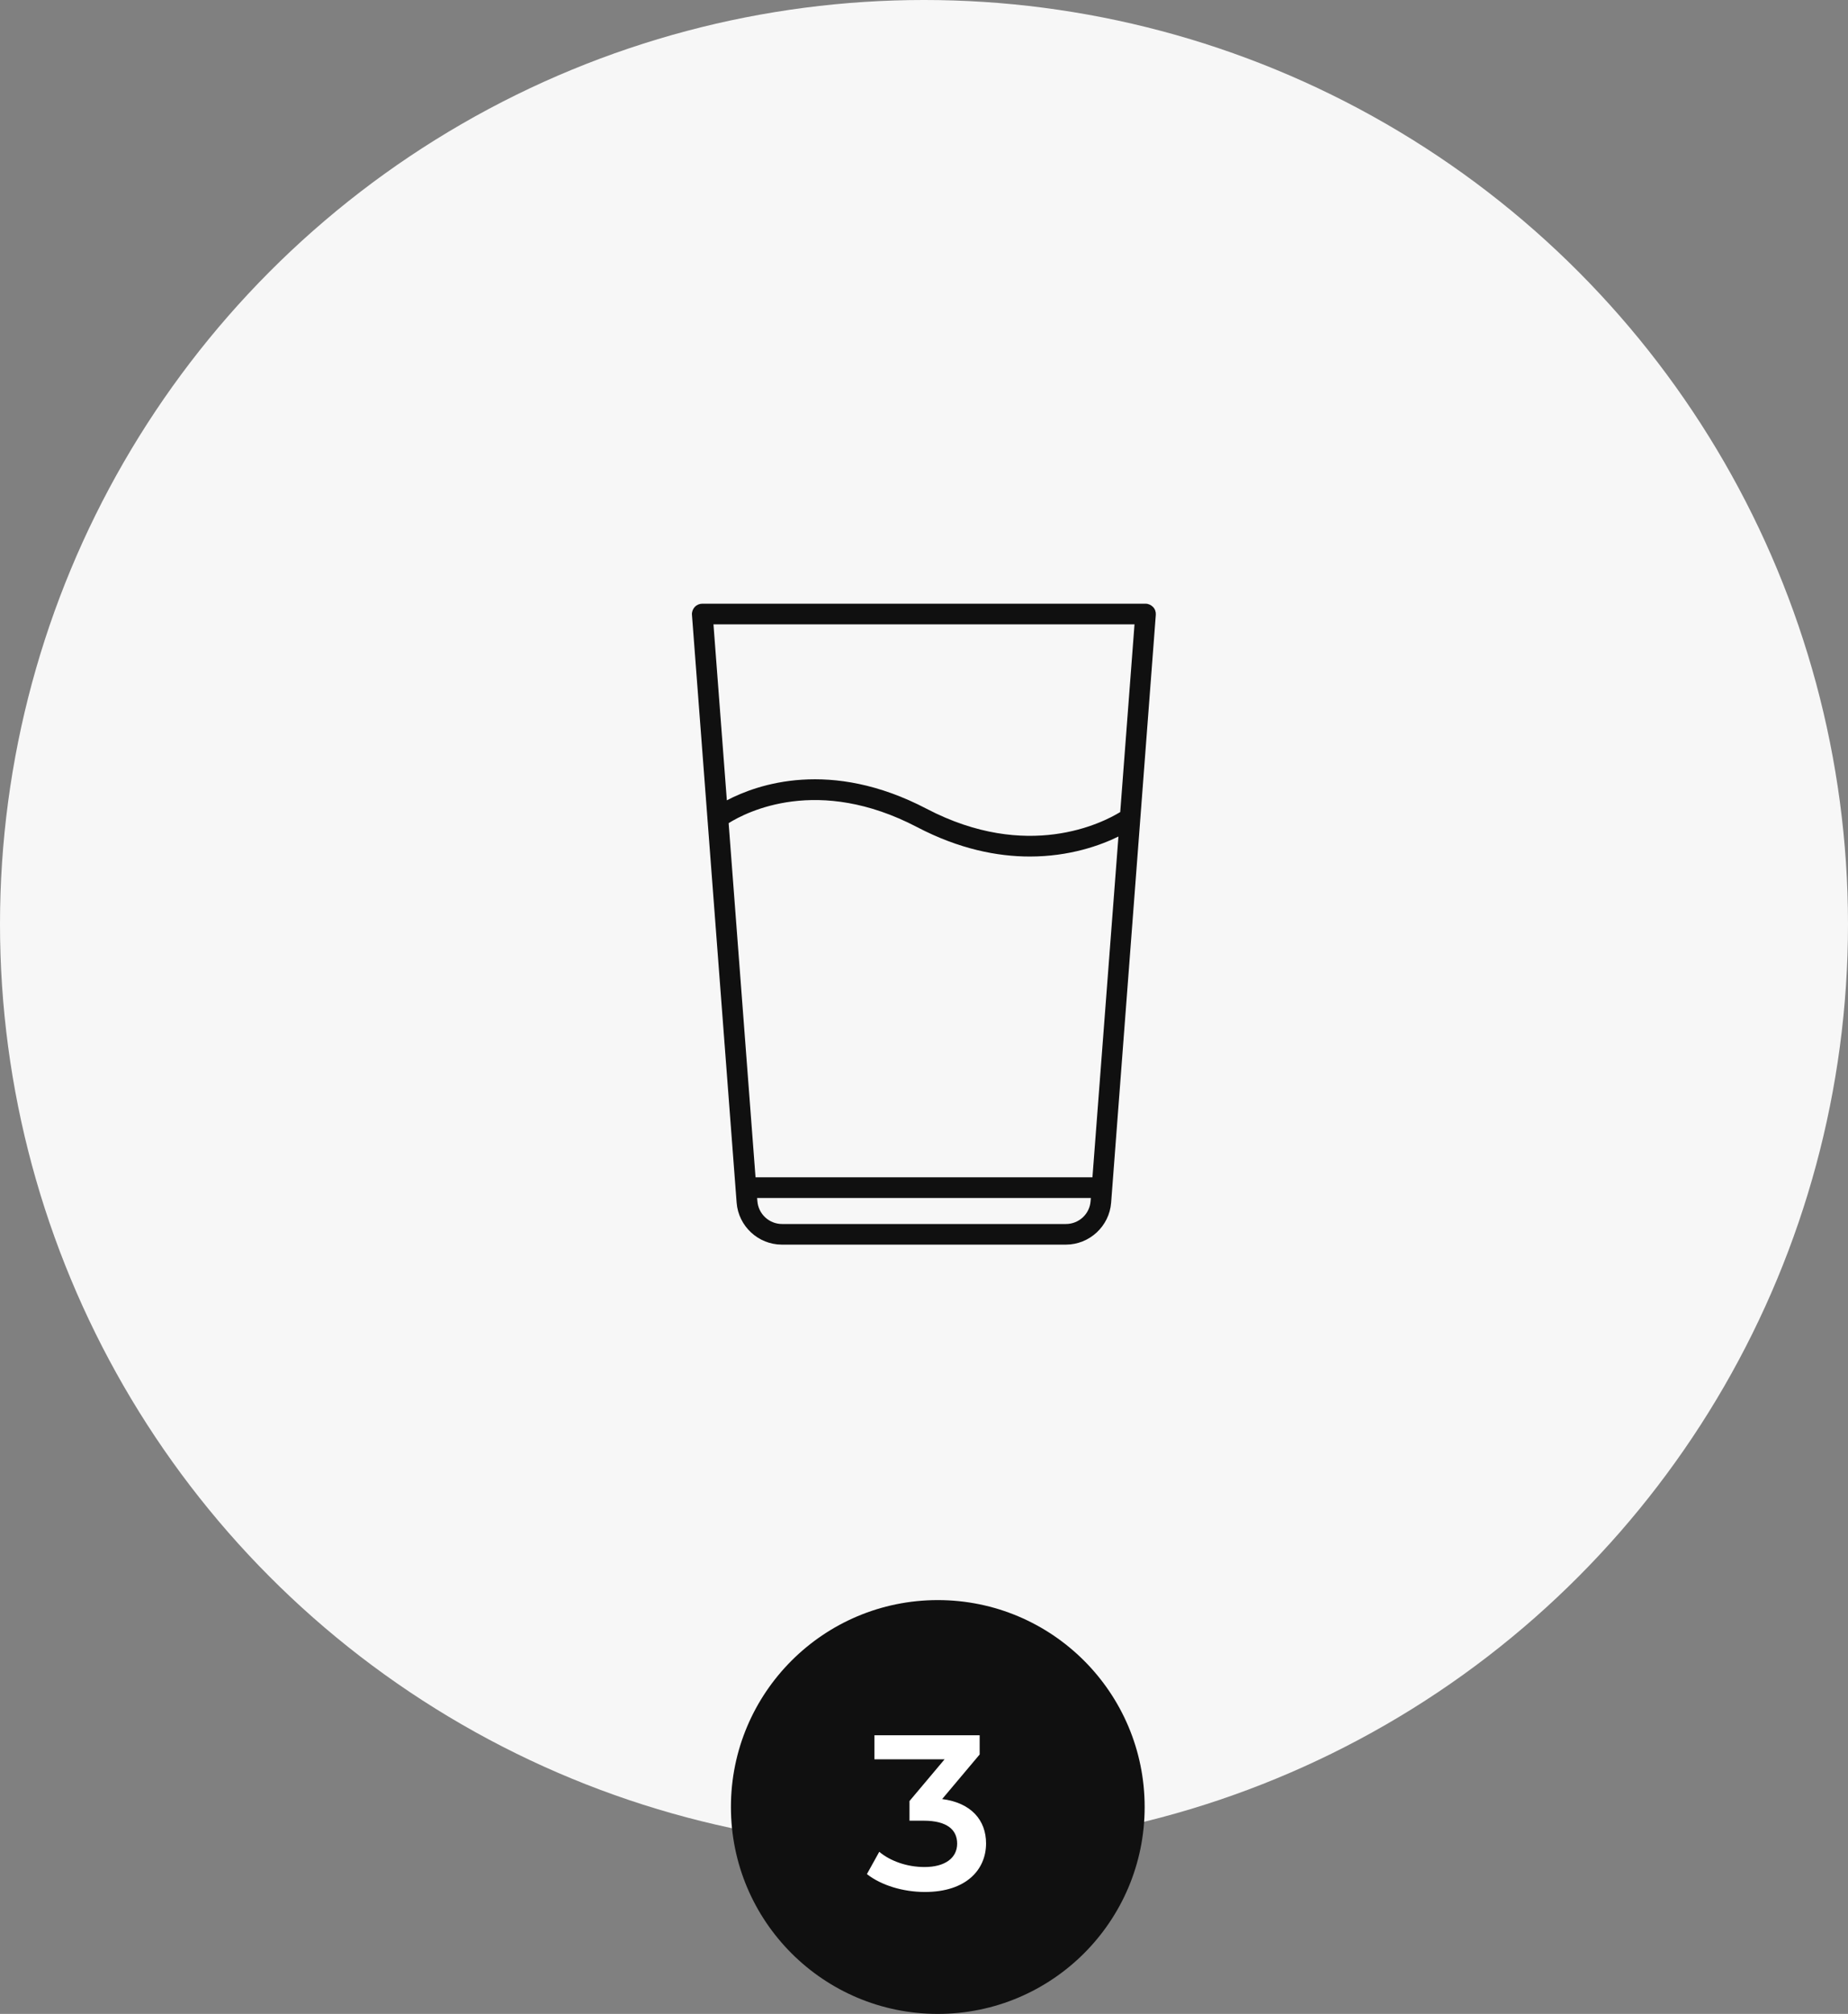 <svg width="134" height="146" viewBox="0 0 134 146" fill="none" xmlns="http://www.w3.org/2000/svg">
<rect x="0" y="0" width="134" height="146" fill="#808080" stroke="none"/>
<circle cx="67" cy="67" r="67" fill="#F7F7F7"></circle>
<path d="M50.374 44.005C50.234 44.16 50.159 44.365 50.174 44.57L53.414 87.19C53.544 88.895 54.984 90.23 56.694 90.23H77.289C78.999 90.23 80.439 88.895 80.569 87.19L83.809 44.57C83.824 44.36 83.754 44.155 83.609 44.005C83.464 43.855 83.269 43.765 83.059 43.765H50.924C50.719 43.765 50.519 43.85 50.374 44.005ZM79.214 85.35H54.784L52.834 59.675C54.159 58.845 59.314 56.21 66.494 59.96C69.554 61.56 72.329 62.095 74.674 62.095C77.559 62.095 79.794 61.285 81.099 60.645L79.214 85.35ZM77.294 88.735H56.704C55.774 88.735 54.989 88.01 54.919 87.08L54.899 86.85H79.099L79.079 87.08C79.014 88.01 78.229 88.735 77.294 88.735ZM82.264 45.265L81.229 58.87C79.949 59.655 74.499 62.455 67.184 58.63C60.209 54.985 54.904 56.865 52.704 58.02L51.734 45.265H82.264Z" fill="#101010"></path>
<circle cx="68" cy="131" r="15" fill="#101010"></circle>
<path d="M68.316 130.424C70.428 130.696 71.5 131.96 71.5 133.64C71.5 135.528 70.076 137.16 67.068 137.16C65.484 137.16 63.9 136.68 62.86 135.864L63.756 134.248C64.556 134.92 65.772 135.352 67.036 135.352C68.524 135.352 69.404 134.696 69.404 133.656C69.404 132.648 68.668 131.992 66.972 131.992H65.948V130.568L68.492 127.544H63.404V125.8H71.036V127.192L68.316 130.424Z" fill="white"></path>
</svg>
